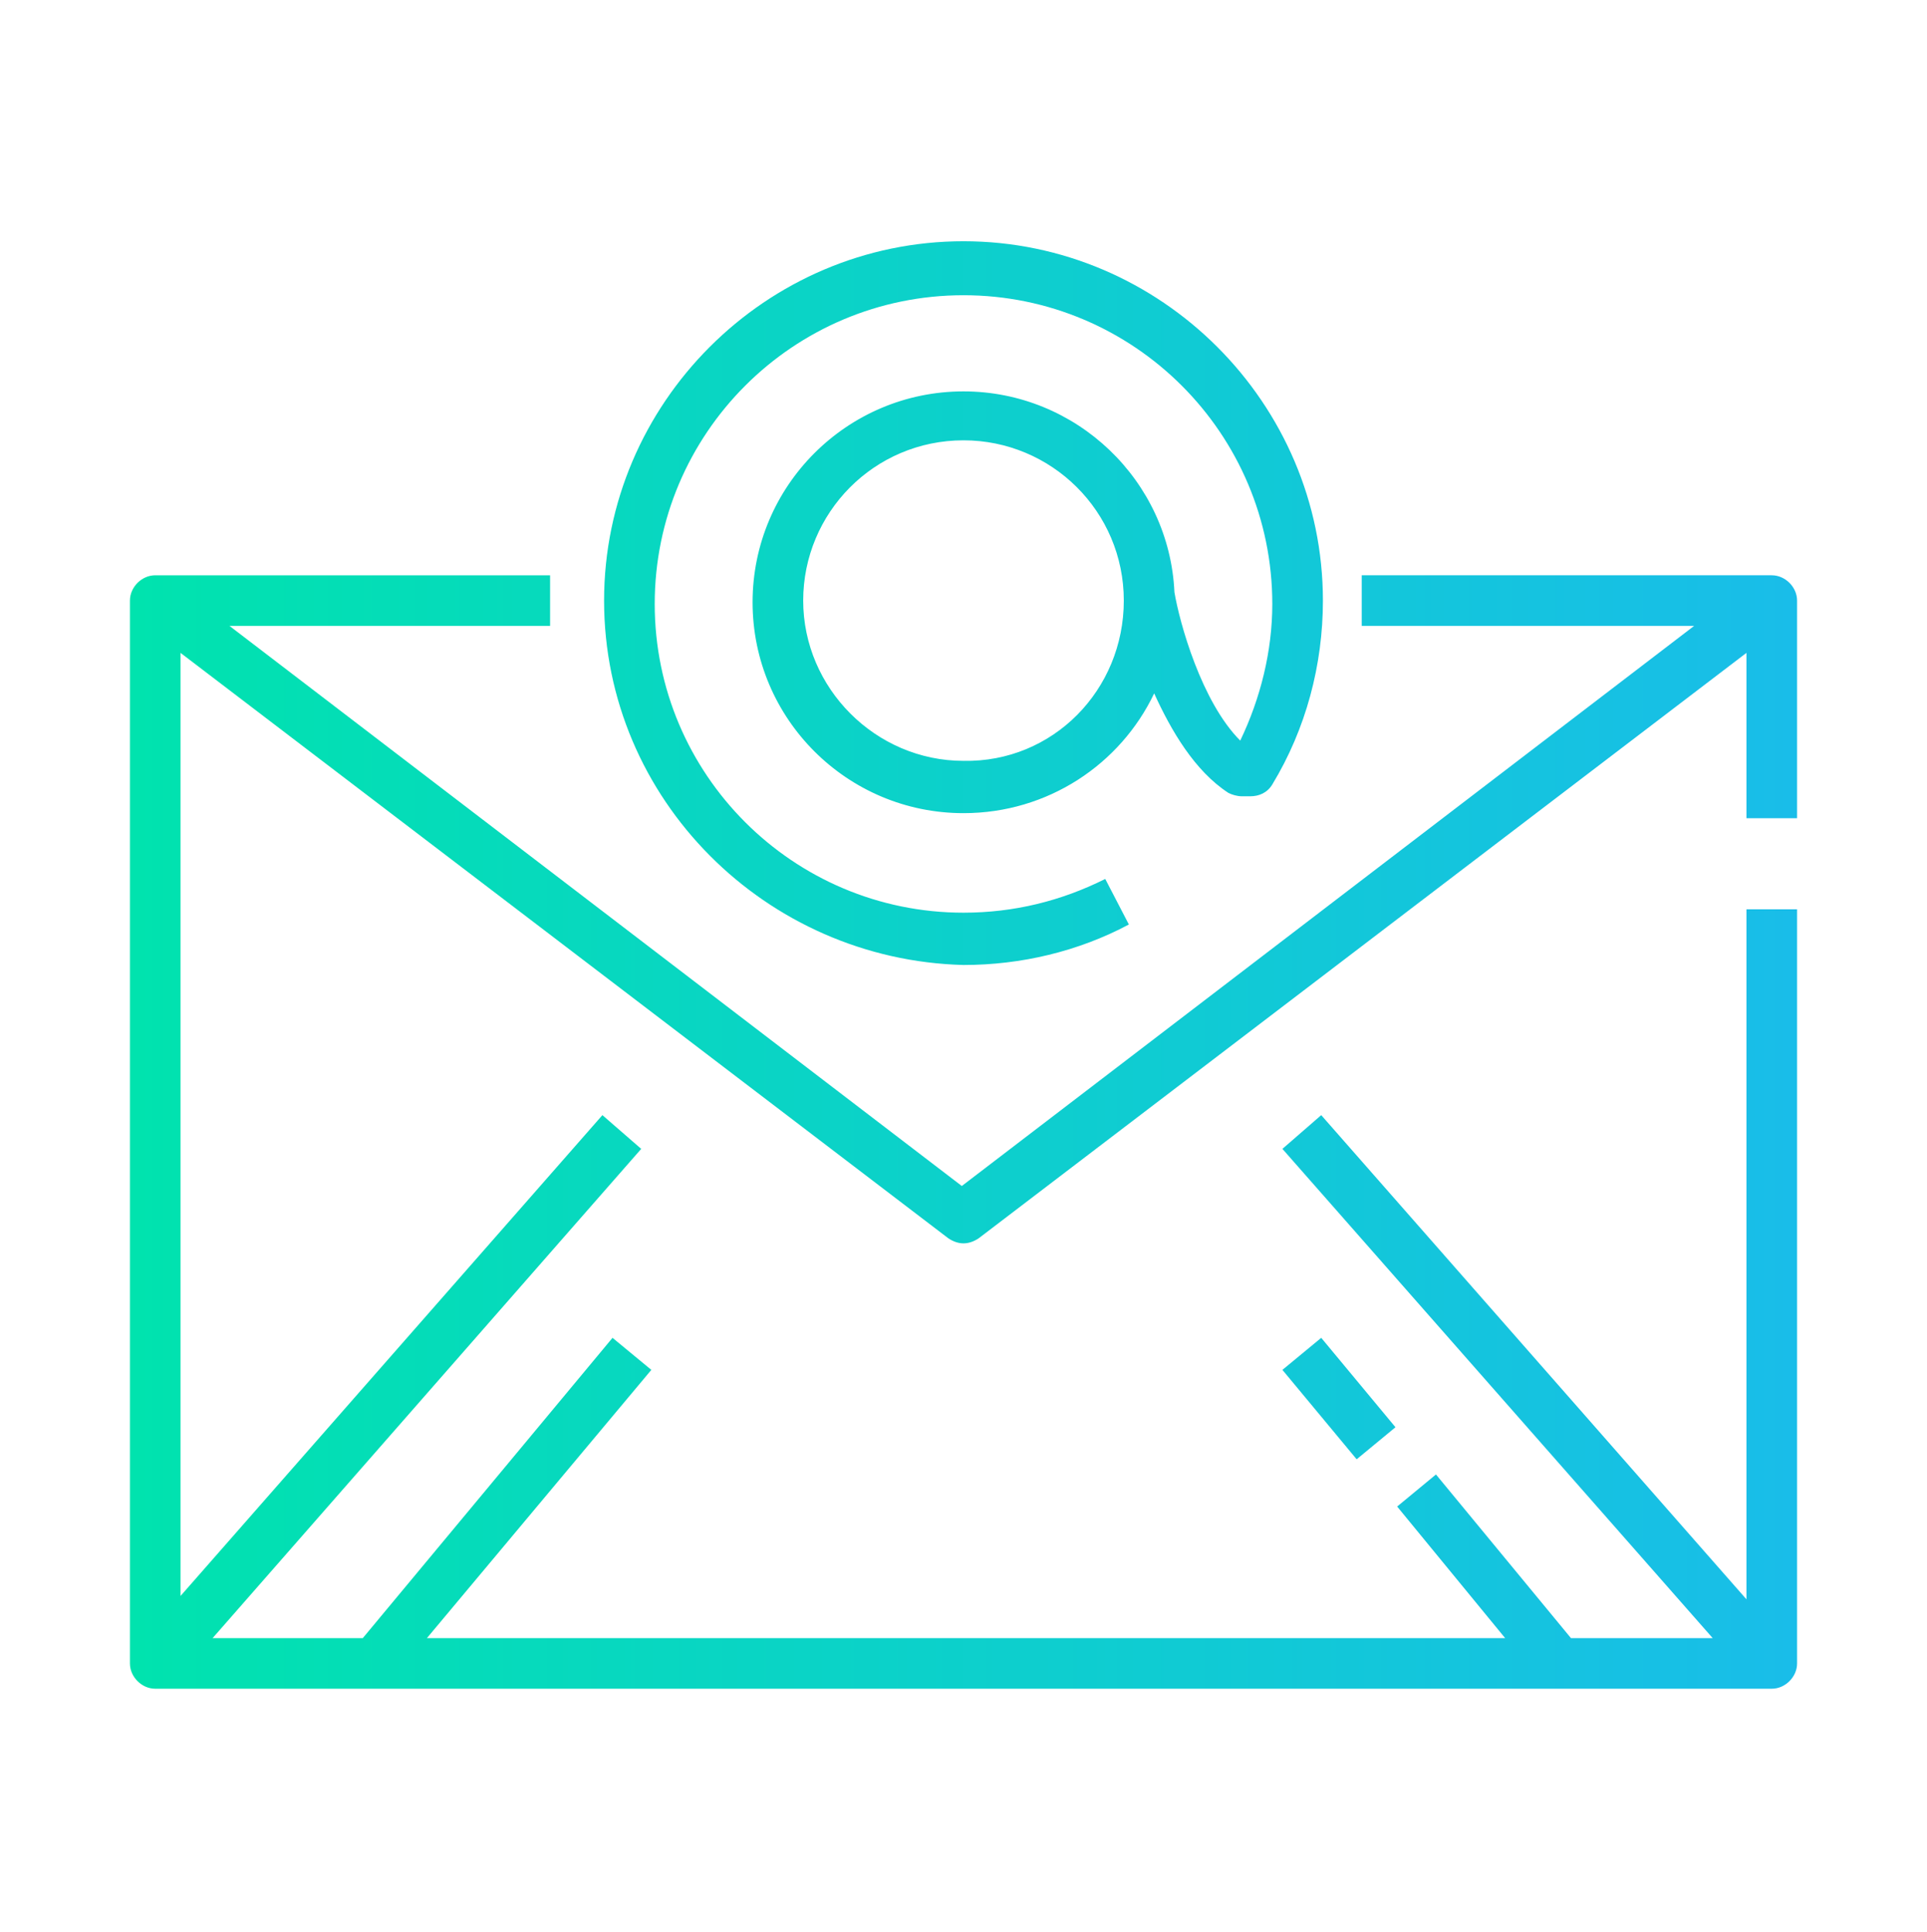 <?xml version="1.0" encoding="utf-8"?>
<!-- Generator: Adobe Illustrator 25.2.3, SVG Export Plug-In . SVG Version: 6.00 Build 0)  -->
<!DOCTYPE svg PUBLIC "-//W3C//DTD SVG 1.1//EN" "http://www.w3.org/Graphics/SVG/1.1/DTD/svg11.dtd">
<svg version="1.1" id="Layer_1" xmlns:x="http://ns.adobe.com/Extensibility/1.0/" xmlns:i="http://ns.adobe.com/AdobeIllustrator/10.0/" xmlns:graph="http://ns.adobe.com/Graphs/1.0/"
	 xmlns="http://www.w3.org/2000/svg" xmlns:xlink="http://www.w3.org/1999/xlink" x="0px" y="0px" viewBox="0 0 114.2 114.5"
	 style="enable-background:new 0 0 114.2 114.5;" xml:space="preserve">
<style type="text/css">
	.st0{display:none;}
	.st1{display:inline;fill:url(#SVGID_1_);}
	.st2{display:inline;fill:url(#SVGID_2_);}
	.st3{display:inline;fill:url(#SVGID_3_);}
	.st4{display:inline;fill:url(#SVGID_4_);}
	.st5{display:inline;fill:url(#SVGID_5_);}
	.st6{display:inline;fill:url(#SVGID_6_);}
	.st7{display:inline;fill:url(#SVGID_7_);}
	.st8{display:inline;fill:url(#SVGID_8_);}
	.st9{display:inline;fill:url(#SVGID_9_);}
	.st10{display:inline;fill:url(#SVGID_10_);}
	.st11{fill:url(#SVGID_11_);}
</style>
<g id="_x37_" class="st0">
	
		<linearGradient id="SVGID_1_" gradientUnits="userSpaceOnUse" x1="57.692" y1="2122.314" x2="84.336" y2="2122.314" gradientTransform="matrix(1 0 0 1 -292.981 -1691.479)">
		<stop  offset="0" style="stop-color:#00E3AE"/>
		<stop  offset="1" style="stop-color:#19BDE9"/>
	</linearGradient>
	<path class="st1" d="M-210.7,419.3h-22.5c-1.1,0-2.1,0.9-2.1,2.1c0,0.9,0,18,0,18.9c0,1.1,0.9,2.1,2.1,2.1h22.5
		c1.1,0,2.1-0.9,2.1-2.1c0-0.9,0-18,0-18.9C-208.6,420.2-209.6,419.3-210.7,419.3z M-210.4,440.2c0,0.2-0.1,0.3-0.3,0.3h-22.5
		c-0.2,0-0.3-0.1-0.3-0.3v-14.8h23.1V440.2L-210.4,440.2z M-210.4,423.7h-23.1v-2.4c0-0.2,0.1-0.3,0.3-0.3h22.5
		c0.2,0,0.3,0.1,0.3,0.3L-210.4,423.7L-210.4,423.7z"/>
	
		<linearGradient id="SVGID_2_" gradientUnits="userSpaceOnUse" x1="60.786" y1="2113.864" x2="62.121" y2="2113.864" gradientTransform="matrix(1 0 0 1 -292.981 -1691.479)">
		<stop  offset="0" style="stop-color:#00E3AE"/>
		<stop  offset="1" style="stop-color:#19BDE9"/>
	</linearGradient>
	<circle class="st2" cx="-231.5" cy="422.4" r="0.7"/>
	
		<linearGradient id="SVGID_3_" gradientUnits="userSpaceOnUse" x1="62.928" y1="2113.864" x2="64.265" y2="2113.864" gradientTransform="matrix(1 0 0 1 -292.981 -1691.479)">
		<stop  offset="0" style="stop-color:#00E3AE"/>
		<stop  offset="1" style="stop-color:#19BDE9"/>
	</linearGradient>
	<circle class="st3" cx="-229.4" cy="422.4" r="0.7"/>
	
		<linearGradient id="SVGID_4_" gradientUnits="userSpaceOnUse" x1="65.069" y1="2113.864" x2="66.404" y2="2113.864" gradientTransform="matrix(1 0 0 1 -292.981 -1691.479)">
		<stop  offset="0" style="stop-color:#00E3AE"/>
		<stop  offset="1" style="stop-color:#19BDE9"/>
	</linearGradient>
	<circle class="st4" cx="-227.3" cy="422.4" r="0.7"/>
	
		<linearGradient id="SVGID_5_" gradientUnits="userSpaceOnUse" x1="60.886" y1="2124.48" x2="67.318" y2="2124.48" gradientTransform="matrix(1 0 0 1 -292.981 -1691.479)">
		<stop  offset="0" style="stop-color:#00E3AE"/>
		<stop  offset="1" style="stop-color:#19BDE9"/>
	</linearGradient>
	<path class="st5" d="M-231,434.9c0.2,0.7,1.2,0.8,1.6,0.2l0.5-0.9l0.5,0.9c0.4,0.6,1.4,0.5,1.6-0.2l1-3.2c0.2-0.5-0.1-1-0.6-1.1
		c-0.5-0.2-1,0.1-1.1,0.6l-0.5,1.4l-0.3-0.4c-0.3-0.5-1.1-0.5-1.5,0l-0.3,0.4l-0.5-1.4c-0.2-0.5-0.7-0.7-1.1-0.6
		c-0.5,0.2-0.7,0.7-0.6,1.1L-231,434.9z"/>
	
		<linearGradient id="SVGID_6_" gradientUnits="userSpaceOnUse" x1="67.824" y1="2124.48" x2="74.254" y2="2124.48" gradientTransform="matrix(1 0 0 1 -292.981 -1691.479)">
		<stop  offset="0" style="stop-color:#00E3AE"/>
		<stop  offset="1" style="stop-color:#19BDE9"/>
	</linearGradient>
	<path class="st6" d="M-224.1,434.9c0.2,0.7,1.2,0.8,1.6,0.2l0.5-0.9l0.5,0.9c0.4,0.6,1.4,0.5,1.6-0.2l1-3.2c0.2-0.5-0.1-1-0.6-1.1
		c-0.5-0.2-1,0.1-1.1,0.6l-0.5,1.4l-0.3-0.4c-0.3-0.5-1.1-0.5-1.5,0l-0.3,0.4l-0.5-1.4c-0.2-0.5-0.7-0.7-1.1-0.6
		c-0.5,0.2-0.7,0.7-0.6,1.1L-224.1,434.9z"/>
	
		<linearGradient id="SVGID_7_" gradientUnits="userSpaceOnUse" x1="74.762" y1="2124.48" x2="81.192" y2="2124.48" gradientTransform="matrix(1 0 0 1 -292.981 -1691.479)">
		<stop  offset="0" style="stop-color:#00E3AE"/>
		<stop  offset="1" style="stop-color:#19BDE9"/>
	</linearGradient>
	<path class="st7" d="M-217.2,434.9c0.2,0.7,1.2,0.8,1.6,0.2l0.5-0.9l0.5,0.9c0.4,0.6,1.4,0.5,1.6-0.2l1-3.2c0.2-0.5-0.1-1-0.6-1.1
		c-0.5-0.2-1,0.1-1.1,0.6l-0.5,1.4l-0.3-0.4c-0.3-0.5-1.1-0.5-1.5,0l-0.3,0.4l-0.5-1.4c-0.2-0.5-0.7-0.7-1.1-0.6
		c-0.5,0.2-0.7,0.7-0.6,1.1L-217.2,434.9z"/>
</g>
<g id="_x33_" class="st0">
	
		<linearGradient id="SVGID_8_" gradientUnits="userSpaceOnUse" x1="377.212" y1="1873.231" x2="395.112" y2="1873.231" gradientTransform="matrix(1 0 0 1 -616.7 -1443.119)">
		<stop  offset="0" style="stop-color:#00E3AE"/>
		<stop  offset="1" style="stop-color:#19BDE9"/>
	</linearGradient>
	<path class="st8" d="M-220.8,429.2l-2.9-4c-0.4-0.6-1.1-0.8-1.7-0.5c-0.1,0.1-0.2,0.1-0.3,0.2l-7.6,7.3h1.8l-2.4-2.5
		c-0.5-0.5-1.3-0.5-1.8,0l-4.6,3.9c-1.2,1,0.5,2.8,1.8,1.8l4.6-3.9h-1.8l2.4,2.5c0.5,0.5,1.3,0.5,1.8,0l7.6-7.3l-2-0.3l2.9,4
		C-221.9,431.7-219.8,430.5-220.8,429.2L-220.8,429.2z"/>
	
		<linearGradient id="SVGID_9_" gradientUnits="userSpaceOnUse" x1="389.31" y1="1873.65" x2="413.445" y2="1873.65" gradientTransform="matrix(1 0 0 1 -616.7 -1443.119)">
		<stop  offset="0" style="stop-color:#00E3AE"/>
		<stop  offset="1" style="stop-color:#19BDE9"/>
	</linearGradient>
	<path class="st9" d="M-226.2,438l9.7-13.6h-2.2l6.3,12.7c0.4,0.6,1.1,0.8,1.7,0.4c0.2-0.1,0.3-0.3,0.4-0.4l4.2-5.9h-2.2l3.6,5.3
		c0.9,1.3,3,0.1,2.2-1.3l-3.6-5.3c-0.4-0.6-1.2-0.8-1.7-0.4c-0.2,0.1-0.3,0.2-0.4,0.4l-4.2,5.9h2.2l-6.3-12.7
		c-0.4-0.6-1.1-0.8-1.7-0.4c-0.2,0.1-0.3,0.3-0.4,0.4l-9.7,13.6C-229.3,438.1-227,439.4-226.2,438L-226.2,438z"/>
</g>
<g id="_x36_" class="st0">
	
		<linearGradient id="SVGID_10_" gradientUnits="userSpaceOnUse" x1="59.469" y1="2122.214" x2="82.469" y2="2122.214" gradientTransform="matrix(1 0 0 1 -292.981 -1691.479)">
		<stop  offset="0" style="stop-color:#00E3AE"/>
		<stop  offset="1" style="stop-color:#19BDE9"/>
	</linearGradient>
	<path class="st10" d="M-233.5,430v-7.5l9.2-1.2v8.7H-233.5z M-222.8,421.1l12.3-1.8V430h-12.3V421.1z M-210.5,431.5v10.7l-12.3-1.7
		v-9H-210.5z M-224.3,440.3l-9.2-1.3v-7.6h9.2V440.3z"/>
</g>
<linearGradient id="SVGID_11_" gradientUnits="userSpaceOnUse" x1="7.723" y1="57.231" x2="106.494" y2="57.231">
	<stop  offset="0" style="stop-color:#00E3AE"/>
	<stop  offset="1" style="stop-color:#19BDE9"/>
</linearGradient>
<path class="st11" d="M103.5,48.6v-9.9L58,73.4c-0.3,0.2-0.6,0.3-0.9,0.3s-0.6-0.1-0.9-0.3L10.7,38.7v55.9l25-28.5l2.3,2l-25.4,29
	h8.9l14.8-17.8l2.3,1.9L25.3,97.1h63.9l-6.4-7.8l2.3-1.9l8,9.7h8.4L76,68.1l2.3-2l25.2,28.7V53.9h3v44.7c0,0.8-0.7,1.5-1.5,1.5H9.2
	c-0.8,0-1.5-0.7-1.5-1.5v-63c0-0.8,0.7-1.5,1.5-1.5h23.4v3h-19l43.4,33.2l43.4-33.2H80.7v-3H105c0.8,0,1.5,0.7,1.5,1.5v12.9H103.5z
	 M78.3,79.3L76,81.2l4.4,5.3l2.3-1.9L78.3,79.3z M35.8,35.6c0-11.7,9.6-21.3,21.3-21.3c11.7,0,21.3,9.6,21.3,21.3
	c0,3.8-1,7.6-3,10.9c-0.3,0.5-0.8,0.7-1.3,0.7h0l-0.5,0c-0.3,0-0.6-0.1-0.8-0.2c-2-1.3-3.4-3.7-4.4-5.9c-2,4.2-6.3,7.1-11.3,7.1
	c-6.9,0-12.5-5.6-12.5-12.5s5.6-12.5,12.5-12.5c6.7,0,12.2,5.3,12.5,11.9l0,0c0.3,1.8,1.6,6.5,3.9,8.8c1.2-2.5,1.9-5.3,1.9-8.1
	c0-10.1-8.2-18.3-18.3-18.3c-10.1,0-18.3,8.2-18.3,18.3c0,10.1,8.2,18.3,18.3,18.3c3,0,5.8-0.7,8.4-2l1.4,2.7
	c-3,1.6-6.4,2.4-9.8,2.4C45.4,56.9,35.8,47.4,35.8,35.6z M66.6,35.6c0-5.3-4.3-9.5-9.5-9.5c-5.3,0-9.5,4.3-9.5,9.5s4.3,9.5,9.5,9.5
	C62.4,45.2,66.6,40.9,66.6,35.6z"/>
</svg>
